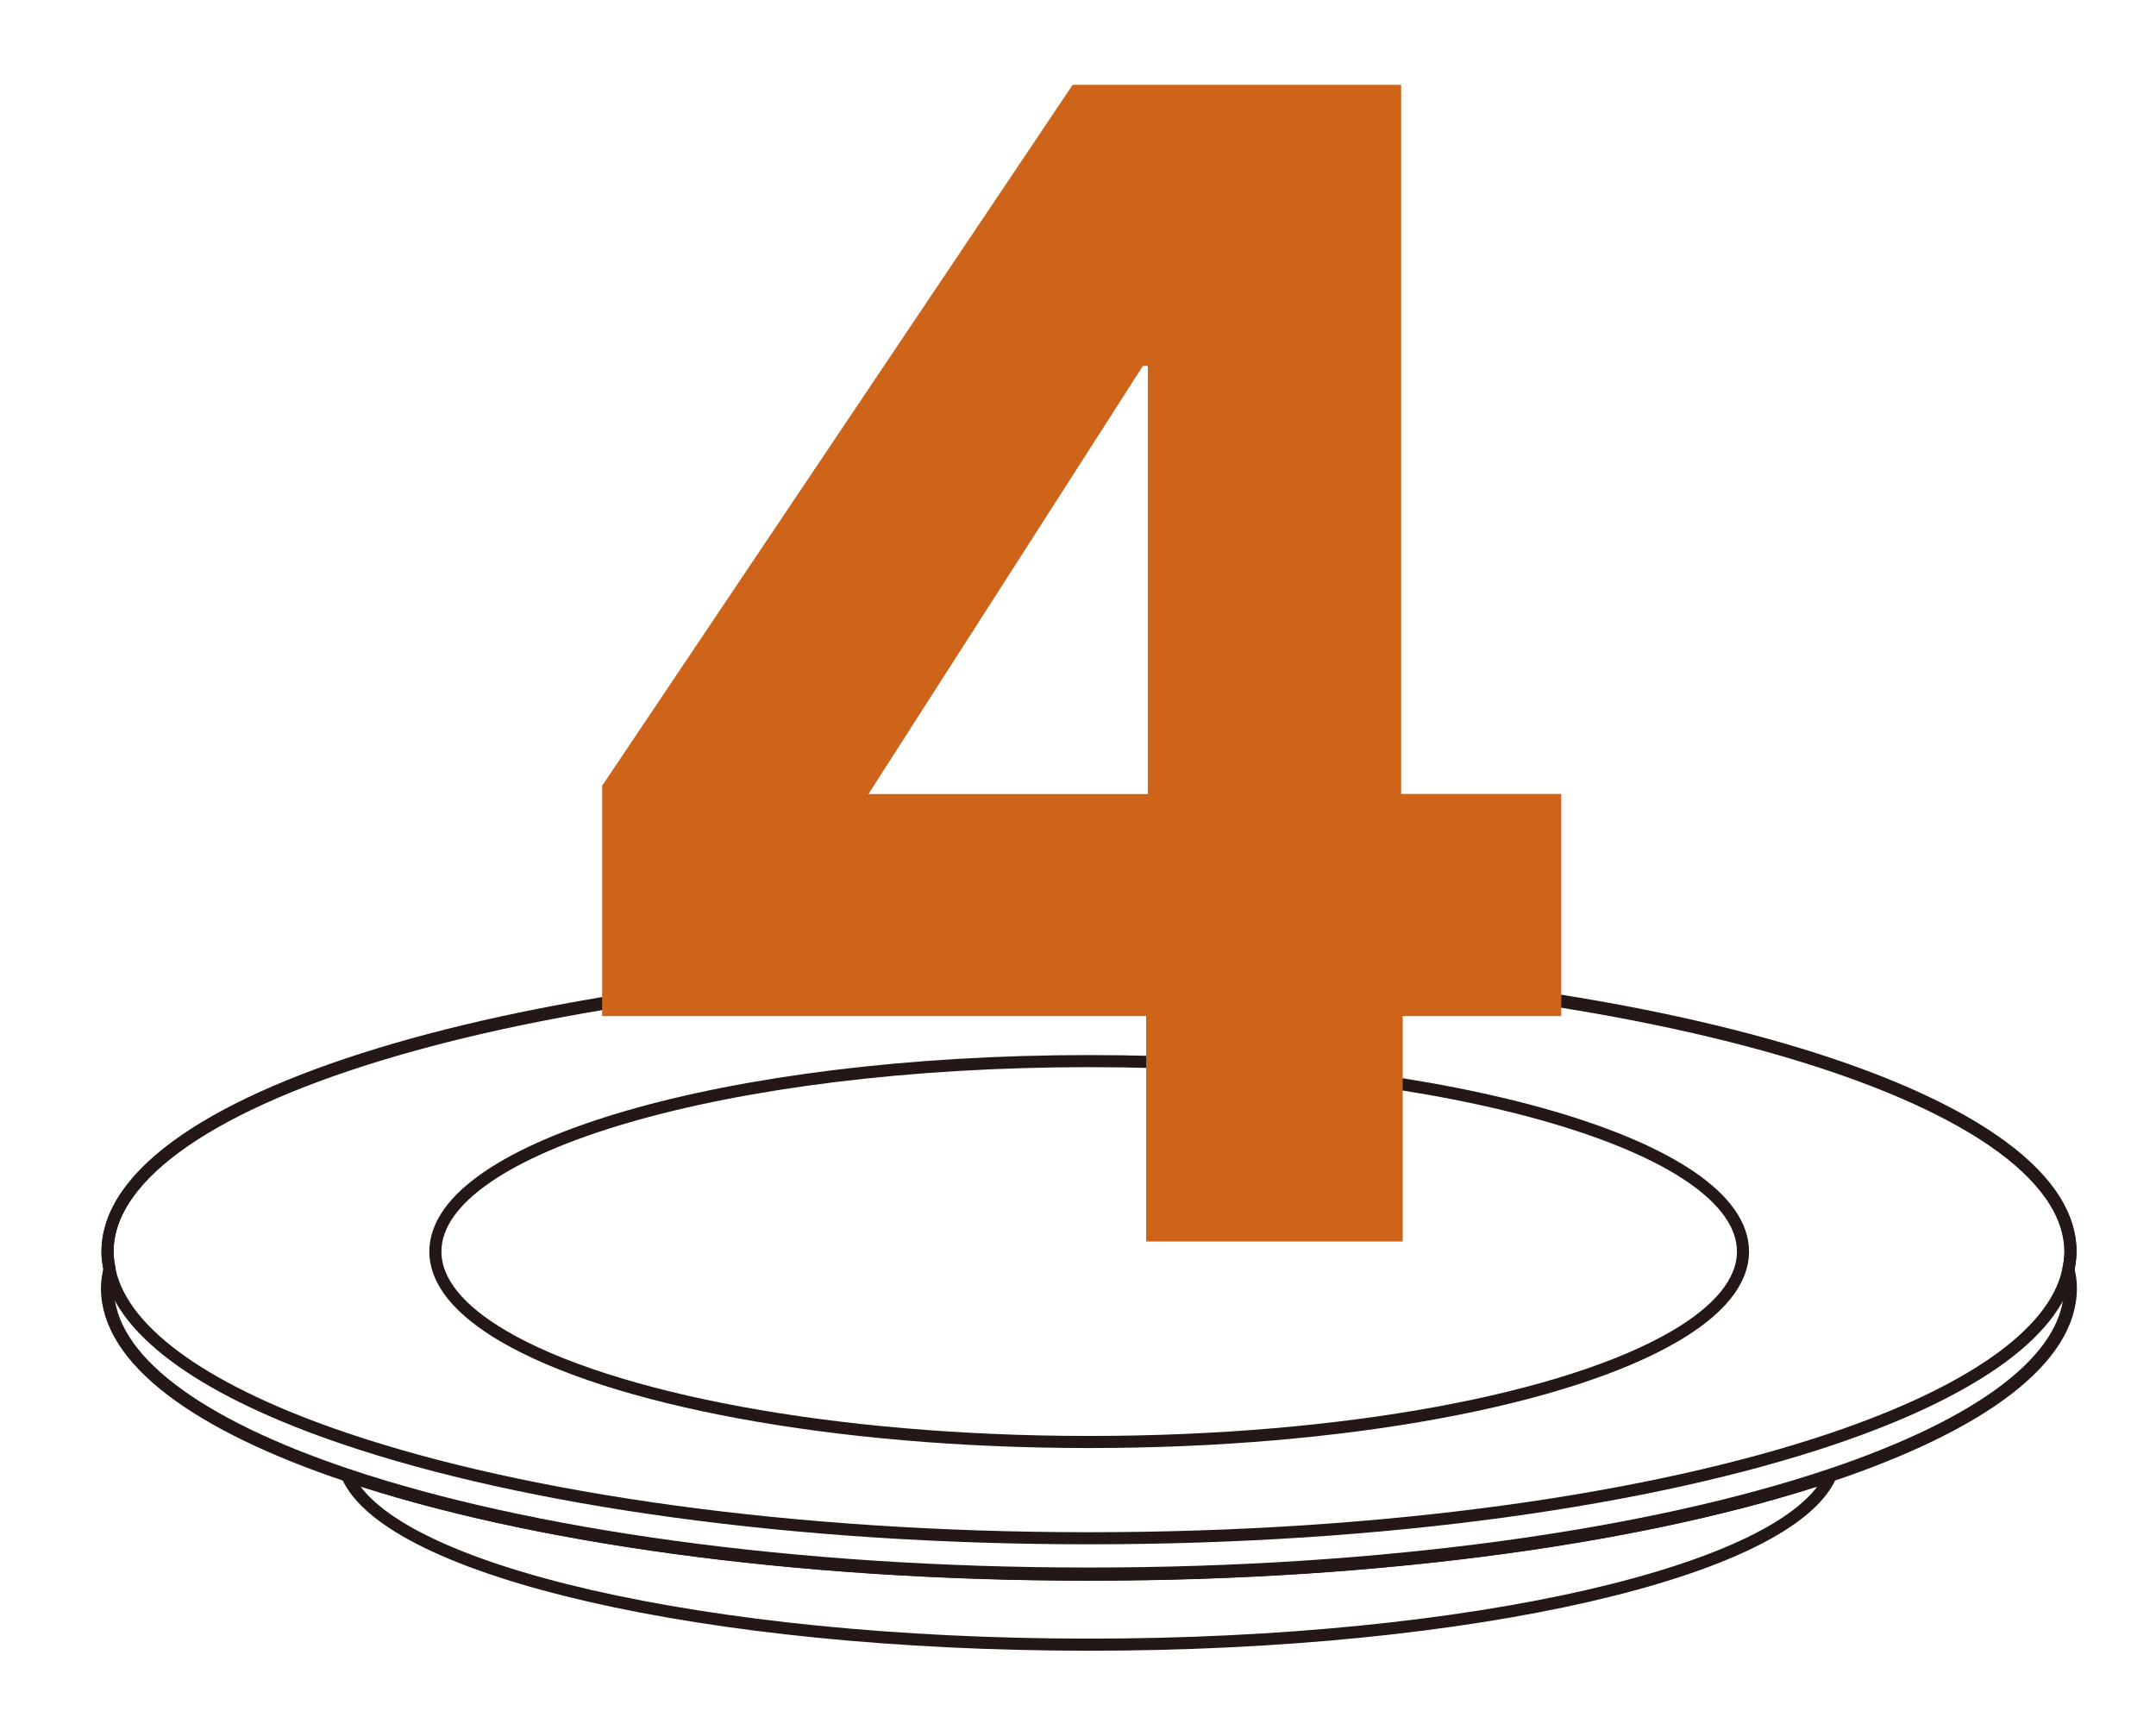 ﻿<?xml version="1.0" encoding="utf-8"?><svg id="_圖層_1" viewBox="0 0 165.74 132.96" xmlns="http://www.w3.org/2000/svg">
  <defs>
    <style>
      .cls-1 {
        stroke-width: .93px;
      }

      .cls-1, .cls-2 {
        fill: none;
        stroke: #231815;
        stroke-miterlimit: 10;
      }

      .cls-3 {
        fill: #cd641a;
      }
    </style>
  </defs>
  <path class="cls-1" d="M158.99,97.64c.1-.47.18-.95.18-1.43,0-12.14-33.78-21.98-75.45-21.98S8.27,84.07,8.27,96.21c0,.48.07.96.18,1.43" />
  <g>
    <path class="cls-1" d="M26.69,113.45c3.23,7.3,27.52,12.98,57.02,12.98s53.79-5.68,57.02-12.98c-13.83,4.65-34.24,7.6-57.02,7.6s-43.19-2.95-57.02-7.6Z" />
    <path class="cls-2" d="M8.44,97.59c-.1.47-.18.95-.18,1.43,0,5.5,6.96,10.53,18.43,14.38,13.83,4.65,34.24,7.6,57.02,7.6s43.19-2.95,57.02-7.6c11.47-3.86,18.43-8.88,18.43-14.38,0-.48-.07-.96-.18-1.43" />
    <path class="cls-1" d="M8.44,97.7c-.1-.47-.18-.95-.18-1.43,0-12.14,33.78-21.98,75.45-21.98s75.45,9.84,75.45,21.98c0,.48-.07.96-.18,1.43-1.08,4.92-7.72,9.39-18.1,12.9-13.84,4.68-34.31,7.65-57.17,7.65s-43.34-2.97-57.17-7.65c-10.38-3.51-17.01-7.99-18.1-12.9" />
    <path class="cls-1" d="M83.72,81.57c-27.75,0-50.25,6.55-50.25,14.64,0,2.34,1.89,4.55,5.24,6.51,8.22,4.82,25.29,8.13,45.02,8.13s36.79-3.31,45.02-8.13c3.35-1.96,5.24-4.17,5.24-6.51,0-8.09-22.5-14.64-50.25-14.64Z" />
  </g>
  <path class="cls-3" d="M107.83,78.11v17.33h-19.72v-17.33h-41.82v-17.71L82.46,6.52h25.25v54.51h12.31v17.08h-12.18ZM88.24,28.13h-.38l-21.1,32.91h21.48V28.13Z" />
</svg>
